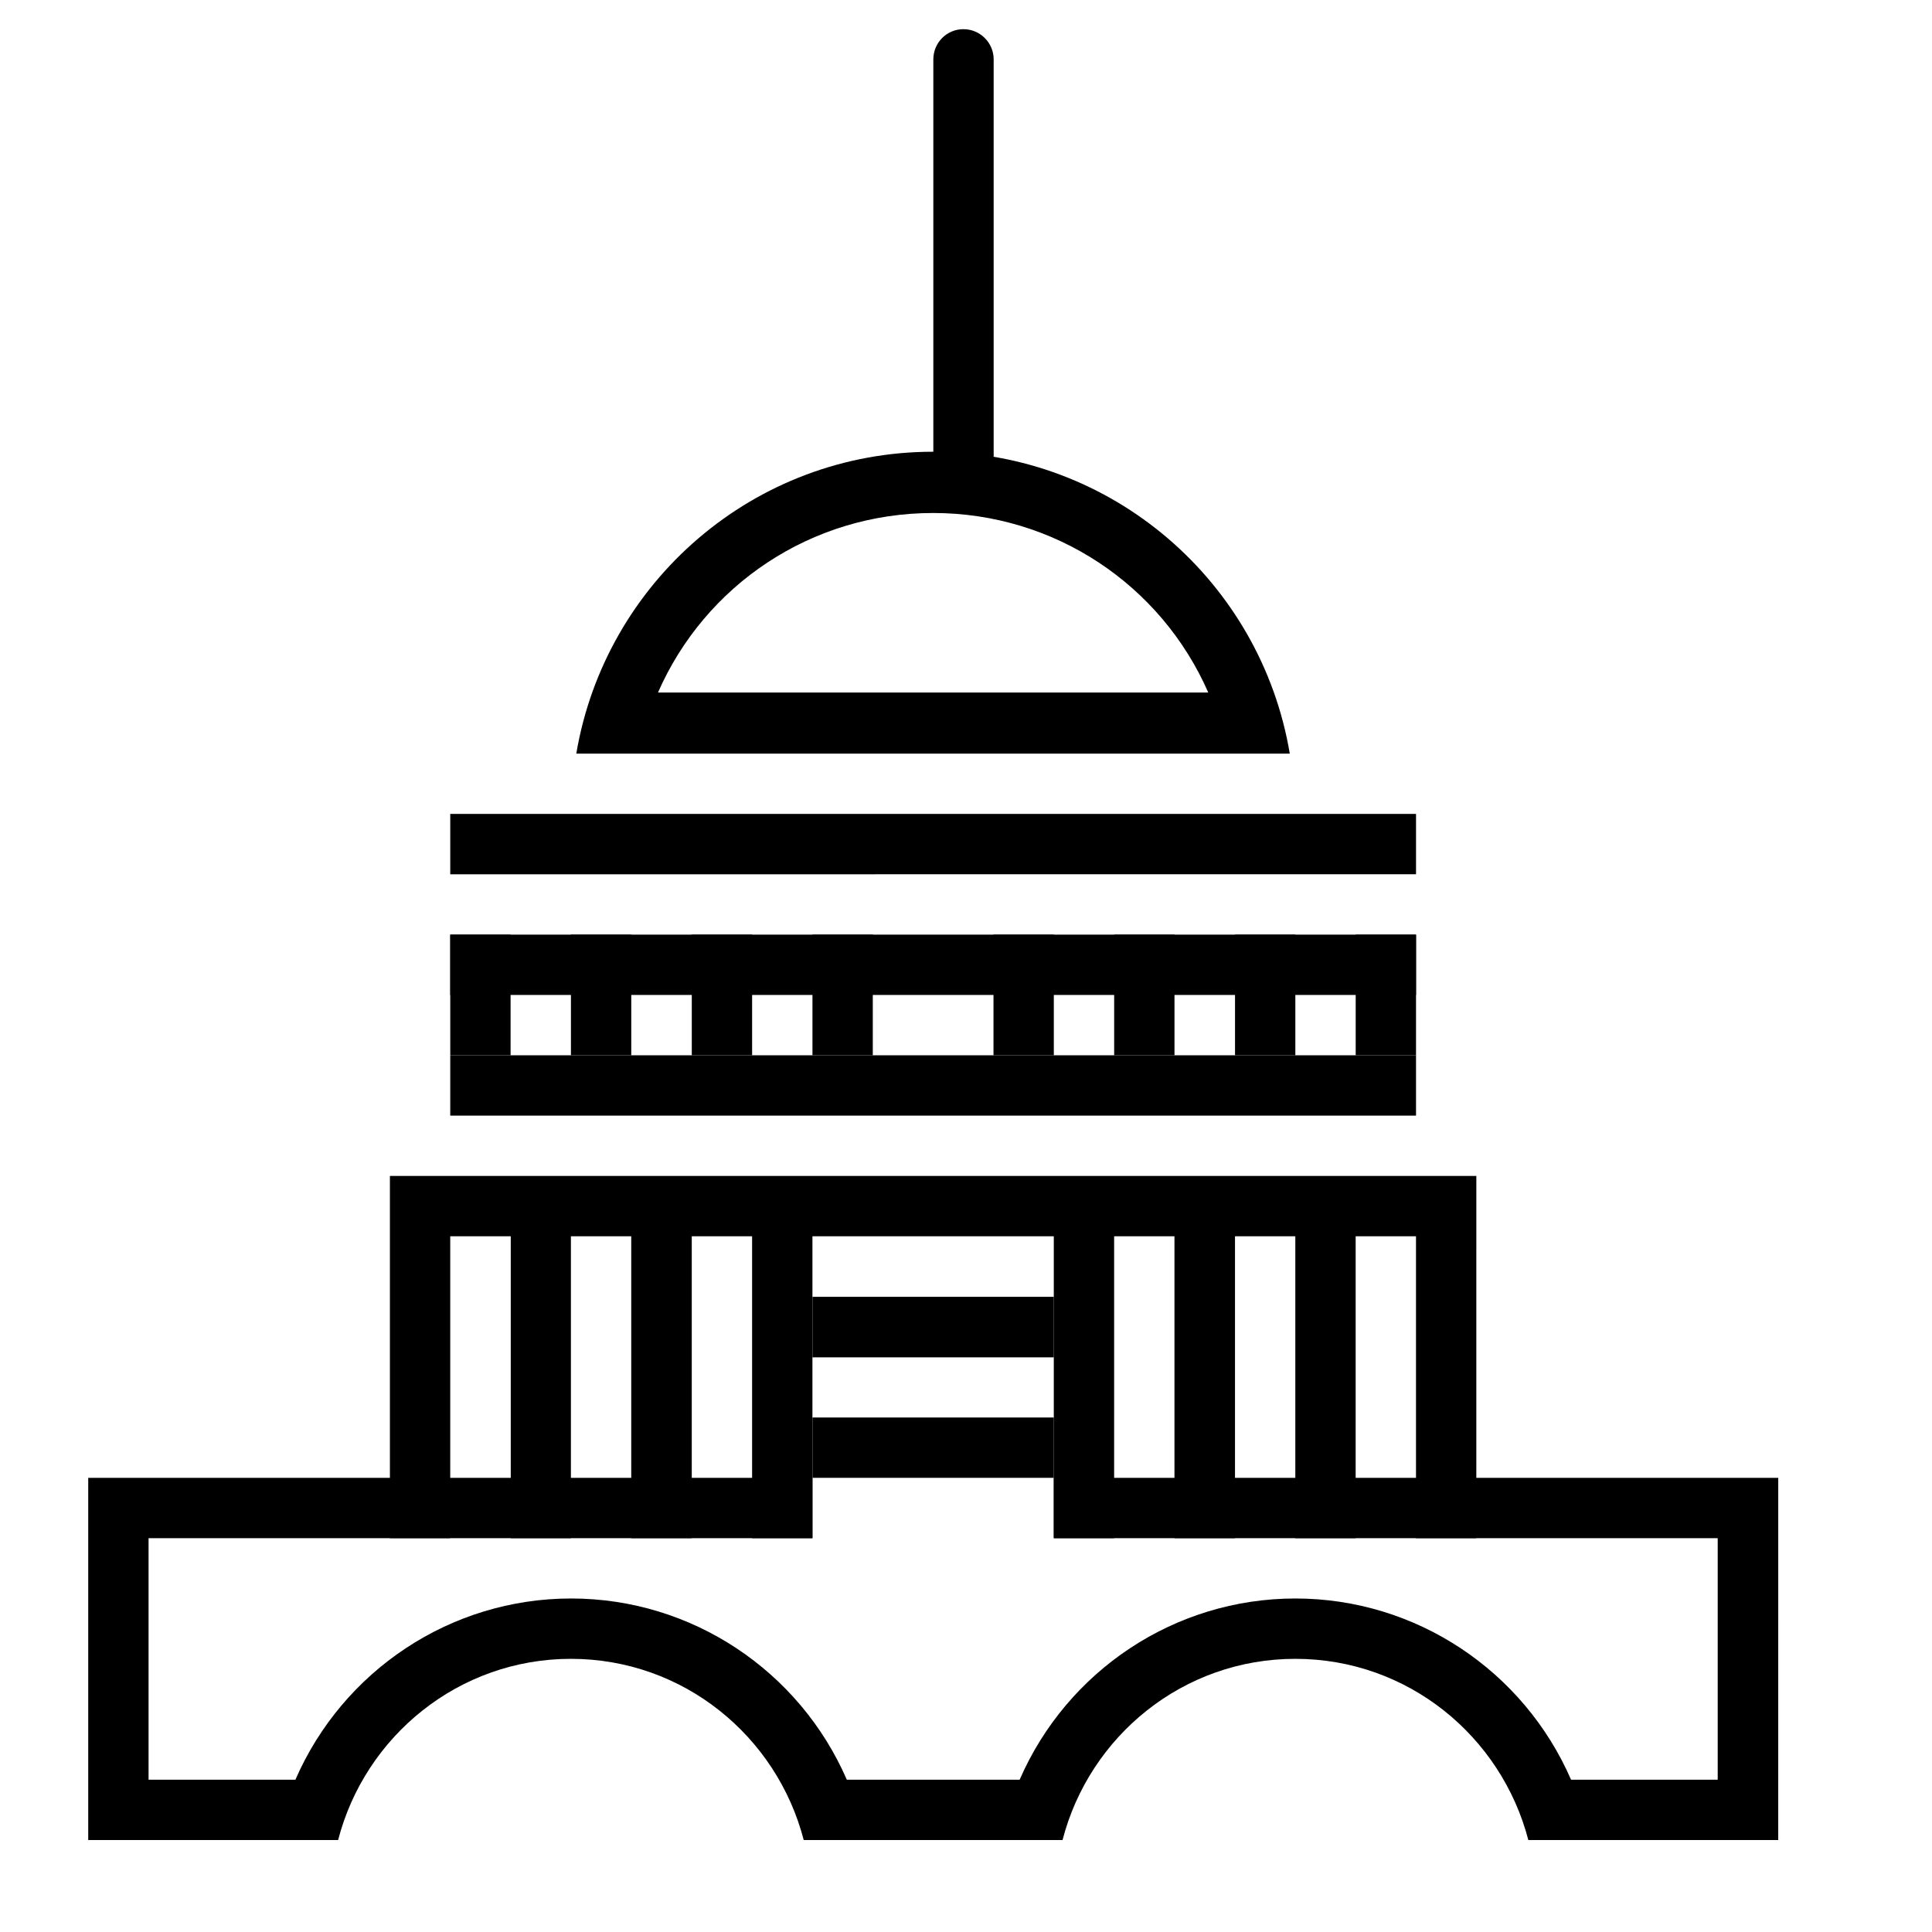 <?xml version="1.0" encoding="UTF-8"?>
<!-- Uploaded to: ICON Repo, www.iconrepo.com, Generator: ICON Repo Mixer Tools -->
<svg fill="#000000" width="800px" height="800px" version="1.1" viewBox="144 144 512 512" xmlns="http://www.w3.org/2000/svg">
 <g>
  <path d="m359.31 391.68h15.988v31.98h-15.988zm-31.98 0h15.988v31.98h-15.988zm-32.027 0h15.988v31.98h-15.988zm-31.98 0h15.988v31.98h-15.988zm207.97 0h15.988v31.98h-15.988zm31.98 0h15.988v31.98h-15.988zm-64.008 0h15.988v31.98h-15.988zm-31.98 0h15.988v31.98h-15.988zm-7.973-111.98c-4.43 0-7.969-3.543-7.969-7.969v-111.98c0-4.43 3.543-8.02 7.969-8.02 4.43 0 8.02 3.59 8.02 8.02v111.93c-0.051 4.477-3.59 8.02-8.02 8.02zm-135.99 80h255.94v15.988l-255.94 0.004z"/>
  <path d="m263.32 391.68h255.94v15.988h-255.94zm0 31.98h255.94v15.988h-255.94zm127.97-143.71c32.273 0 60.469 19.141 72.914 47.578h-145.83c12.449-28.438 40.59-47.578 72.914-47.578m0-16.234c-47.527 0-86.887 34.586-94.562 80h189.08c-7.629-45.414-46.988-80-94.516-80z"/>
  <path d="m359.31 487.67h63.961v16.039h-63.961zm0 31.98h63.961v15.988h-63.961z"/>
  <path d="m247.33 455.64v95.988h15.988v-80h16.039v80h15.941v-80h15.988v80h16.039v-80h15.988v80h15.988l0.004-80h63.961v80h15.988l0.004-80h15.988v80h16.039v-80h15.988v80h15.988l0.004-80h15.988v80h15.988l0.004-95.988z"/>
  <path d="m423.27 535.64v15.988h175.94v64.008h-38.867c-12.547-28.832-41.031-48.02-73.062-48.02s-60.516 19.188-73.062 48.02h-45.805c-12.547-28.832-41.031-48.02-73.062-48.02s-60.516 19.188-73.062 48.02l-38.918 0.004v-64.012h175.94v-15.988h-191.93v95.988h66.223c7.133-27.551 31.98-48.02 61.695-48.02 29.766 0 54.562 20.469 61.695 48.02h68.59c7.133-27.551 31.93-48.02 61.695-48.02s54.562 20.469 61.746 48.02h66.223l0.004-95.988z"/>
 </g>
</svg>